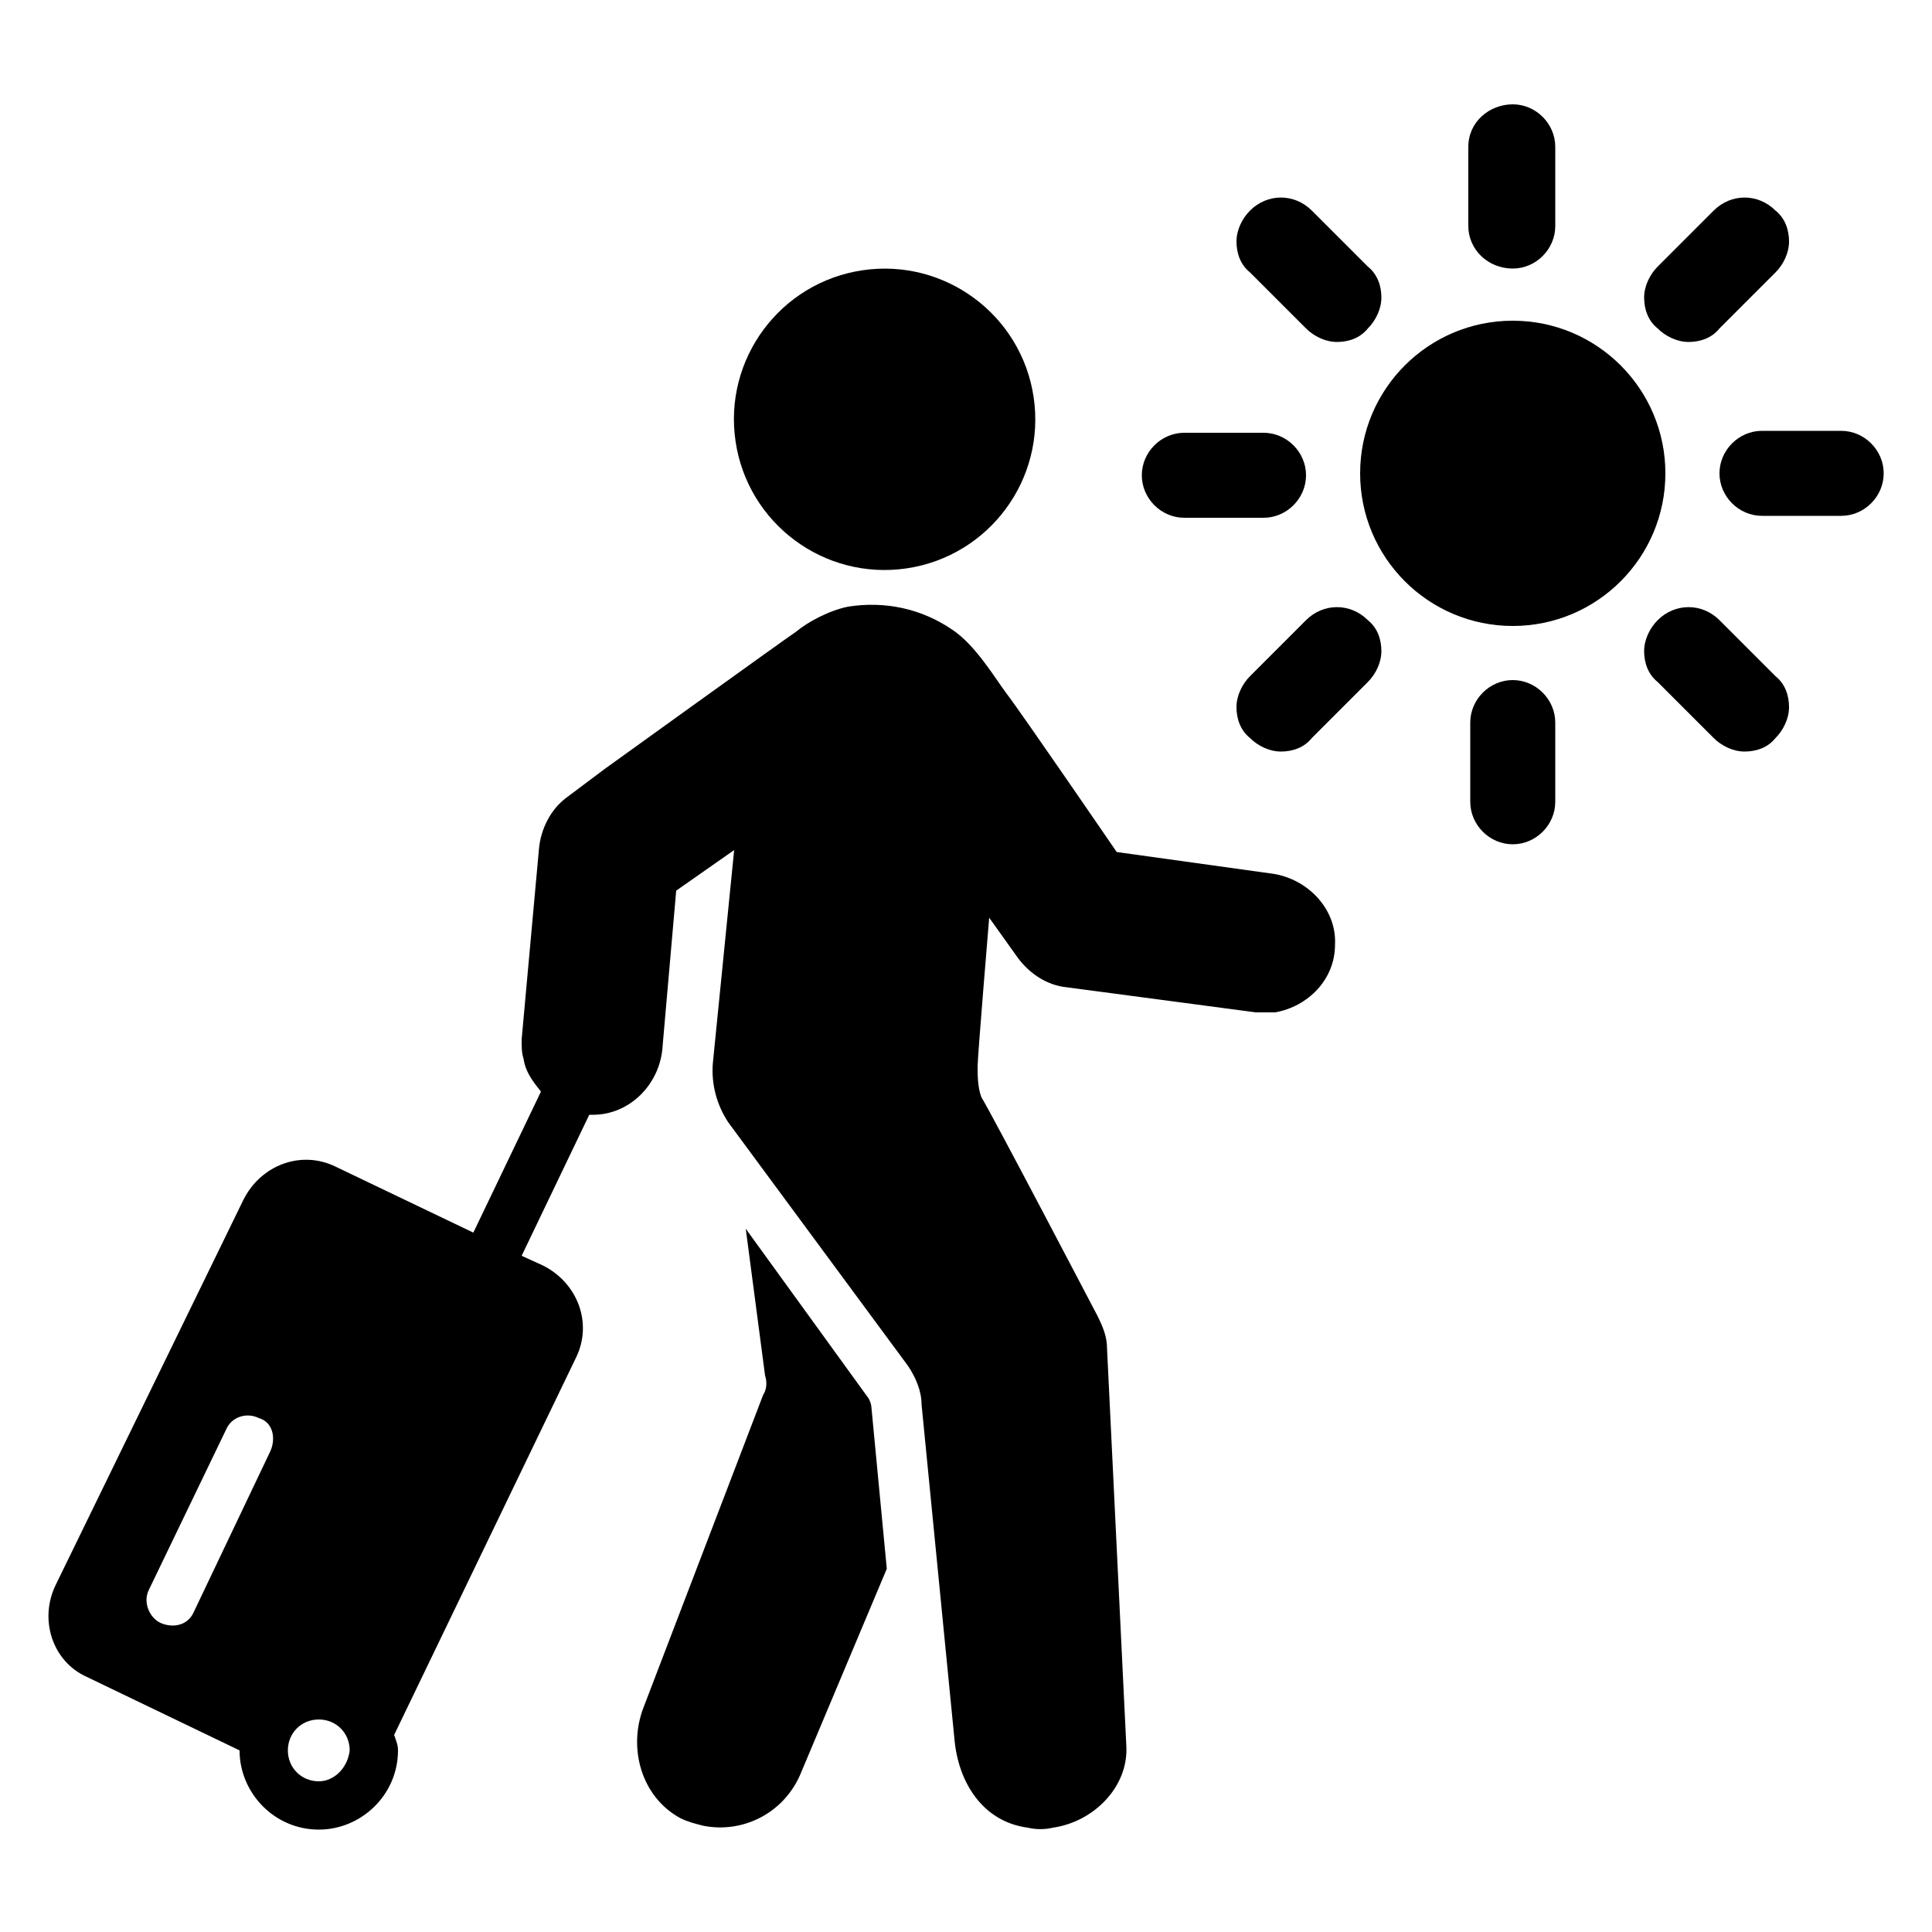 <svg height='100px' width='100px'  fill="#000000" xmlns:x="http://ns.adobe.com/Extensibility/1.0/" xmlns:i="http://ns.adobe.com/AdobeIllustrator/10.0/" xmlns:graph="http://ns.adobe.com/Graphs/1.0/" xmlns="http://www.w3.org/2000/svg" xmlns:xlink="http://www.w3.org/1999/xlink" version="1.1" x="0px" y="0px" viewBox="0 0 100 100" style="enable-background:new 0 0 100 100;" xml:space="preserve"><g><g i:extraneous="self"><g><path d="M5273.1,2400.1v-2c0-2.8-5-4-9.7-4s-9.7,1.3-9.7,4v2c0,1.8,0.7,3.6,2,4.9l5,4.9c0.3,0.3,0.4,0.6,0.4,1v6.4     c0,0.4,0.2,0.7,0.6,0.8l2.9,0.9c0.5,0.1,1-0.2,1-0.8v-7.2c0-0.4,0.2-0.7,0.4-1l5.1-5C5272.4,2403.7,5273.1,2401.9,5273.1,2400.1z      M5263.4,2400c-4.8,0-7.4-1.3-7.5-1.8v0c0.1-0.5,2.7-1.8,7.5-1.8c4.8,0,7.3,1.3,7.5,1.8C5270.7,2398.7,5268.2,2400,5263.4,2400z"></path><path d="M5268.4,2410.3c-0.6,0-1,0.4-1,1c0,0.6,0.4,1,1,1h4.3c0.6,0,1-0.4,1-1c0-0.6-0.4-1-1-1H5268.4z"></path><path d="M5272.7,2413.7h-4.3c-0.6,0-1,0.4-1,1c0,0.6,0.4,1,1,1h4.3c0.6,0,1-0.4,1-1C5273.7,2414.1,5273.3,2413.7,5272.7,2413.7z"></path><path d="M5272.7,2417h-4.3c-0.6,0-1,0.4-1,1c0,0.6,0.4,1,1,1h4.3c0.6,0,1-0.4,1-1C5273.7,2417.5,5273.3,2417,5272.7,2417z"></path></g><g><circle cx="78.3" cy="24.5" r="7.9"></circle><path d="M78.3,13.9c1.2,0,2.2-1,2.2-2.2V7.6c0-1.2-1-2.2-2.2-2.2S76,6.3,76,7.6v4.1C76,12.9,77,13.9,78.3,13.9z"></path><path d="M67.6,17c0.4,0.4,1,0.7,1.6,0.7c0.6,0,1.2-0.2,1.6-0.7c0.4-0.4,0.7-1,0.7-1.6c0-0.6-0.2-1.2-0.7-1.6l-2.9-2.9l0,0     c-0.9-0.9-2.3-0.9-3.2,0c-0.4,0.4-0.7,1-0.7,1.6c0,0.6,0.2,1.2,0.7,1.6L67.6,17z"></path><path d="M61.3,26.8h4.1c1.2,0,2.2-1,2.2-2.2c0-1.2-1-2.2-2.2-2.2h-4.1c-1.2,0-2.2,1-2.2,2.2C59.1,25.8,60.1,26.8,61.3,26.8z"></path><path d="M67.6,32.1L64.7,35c-0.4,0.4-0.7,1-0.7,1.6c0,0.6,0.2,1.2,0.7,1.6c0.4,0.4,1,0.7,1.6,0.7c0.6,0,1.2-0.2,1.6-0.7l2.9-2.9     c0.4-0.4,0.7-1,0.7-1.6c0-0.6-0.2-1.2-0.7-1.6C69.9,31.2,68.5,31.2,67.6,32.1z"></path><path d="M78.3,35.2c-1.2,0-2.2,1-2.2,2.2v4.1c0,1.2,1,2.2,2.2,2.2s2.2-1,2.2-2.2v-4.1C80.5,36.2,79.5,35.2,78.3,35.2z"></path><path d="M89,32.1c-0.9-0.9-2.3-0.9-3.2,0c-0.4,0.4-0.7,1-0.7,1.6c0,0.6,0.2,1.2,0.7,1.6l2.9,2.9c0.4,0.4,1,0.7,1.6,0.7     c0.6,0,1.2-0.2,1.6-0.7c0.4-0.4,0.7-1,0.7-1.6c0-0.6-0.2-1.2-0.7-1.6L89,32.1z"></path><path d="M95.3,22.3h-4.1c-1.2,0-2.2,1-2.2,2.2c0,1.2,1,2.2,2.2,2.2h4.1c1.2,0,2.2-1,2.2-2.2C97.5,23.3,96.5,22.3,95.3,22.3z"></path><path d="M87.4,17.7c0.6,0,1.2-0.2,1.6-0.7l2.9-2.9c0.4-0.4,0.7-1,0.7-1.6c0-0.6-0.2-1.2-0.7-1.6c-0.9-0.9-2.3-0.9-3.2,0l-2.9,2.9     c-0.4,0.4-0.7,1-0.7,1.6c0,0.6,0.2,1.2,0.7,1.6C86.2,17.4,86.8,17.7,87.4,17.7z"></path><path d="M44.9,72.3l-6.3-8.7l1,7.6c0.1,0.3,0.1,0.7-0.1,1l-6.2,16.2c-0.8,2.1-0.1,4.6,1.9,5.7c0.4,0.2,0.8,0.3,1.2,0.4     c2,0.4,4.1-0.6,5-2.6l4.5-10.7l-0.8-8.4C45.1,72.7,45,72.4,44.9,72.3z"></path><path d="M65.7,45.2l-7.9-1.1c0,0-5-7.3-5.7-8.2c-0.6-0.8-1.6-2.5-2.8-3.3c-1.6-1.1-3.5-1.5-5.4-1.2c-1,0.2-2.1,0.8-2.7,1.3     c-0.6,0.4-9.9,7.1-9.9,7.1l-2,1.5c-0.8,0.6-1.3,1.6-1.4,2.6L27,53.8c0,0.4,0,0.7,0.1,1c0.1,0.7,0.5,1.2,0.9,1.7l-3.5,7.3     l-7.1-3.4c-1.8-0.9-3.9-0.1-4.8,1.7L2.9,82C2,83.8,2.7,86,4.5,86.8l7.9,3.8c0,2.2,1.8,4.1,4.1,4.1c2.2,0,4.1-1.8,4.1-4.1     c0-0.3-0.1-0.5-0.2-0.8l9.4-19.5c0.9-1.8,0.1-3.9-1.7-4.8L27,65l3.5-7.3c0.1,0,0.1,0,0.2,0c1.9,0,3.5-1.6,3.6-3.6l0.7-8l3-2.1     L36.9,55c-0.1,1.1,0.2,2.2,0.8,3.1L47,70.7c0.4,0.6,0.7,1.3,0.7,2L49.4,90c0.2,2.3,1.5,4.3,3.8,4.6c0.4,0.1,0.9,0.1,1.3,0     c2.1-0.3,3.9-2.1,3.8-4.2l-1-20.6c0-0.6-0.2-1.1-0.5-1.7c0,0-5.6-10.7-6-11.3c-0.2-0.5-0.2-1.2-0.2-1.6c0-0.5,0.6-7.7,0.6-7.7     l1.5,2.1c0.6,0.8,1.5,1.4,2.5,1.5l9.8,1.3c0.4,0,0.7,0,1,0c1.7-0.3,3.1-1.7,3.1-3.5C69.2,47,67.6,45.4,65.7,45.2z M14,75.1     l-4,8.4C9.7,84.1,9,84.3,8.3,84c-0.6-0.3-0.9-1.1-0.6-1.7l4-8.3c0.3-0.7,1.1-0.9,1.7-0.6C14.1,73.6,14.3,74.4,14,75.1z      M16.5,92.2c-0.9,0-1.6-0.7-1.6-1.6c0-0.9,0.7-1.6,1.6-1.6c0.9,0,1.6,0.7,1.6,1.6C18,91.5,17.3,92.2,16.5,92.2z"></path><ellipse transform="matrix(0.989 -0.147 0.147 0.989 -2.699 6.975)" cx="45.8" cy="21.7" rx="7.8" ry="7.8"></ellipse></g></g></g></svg>